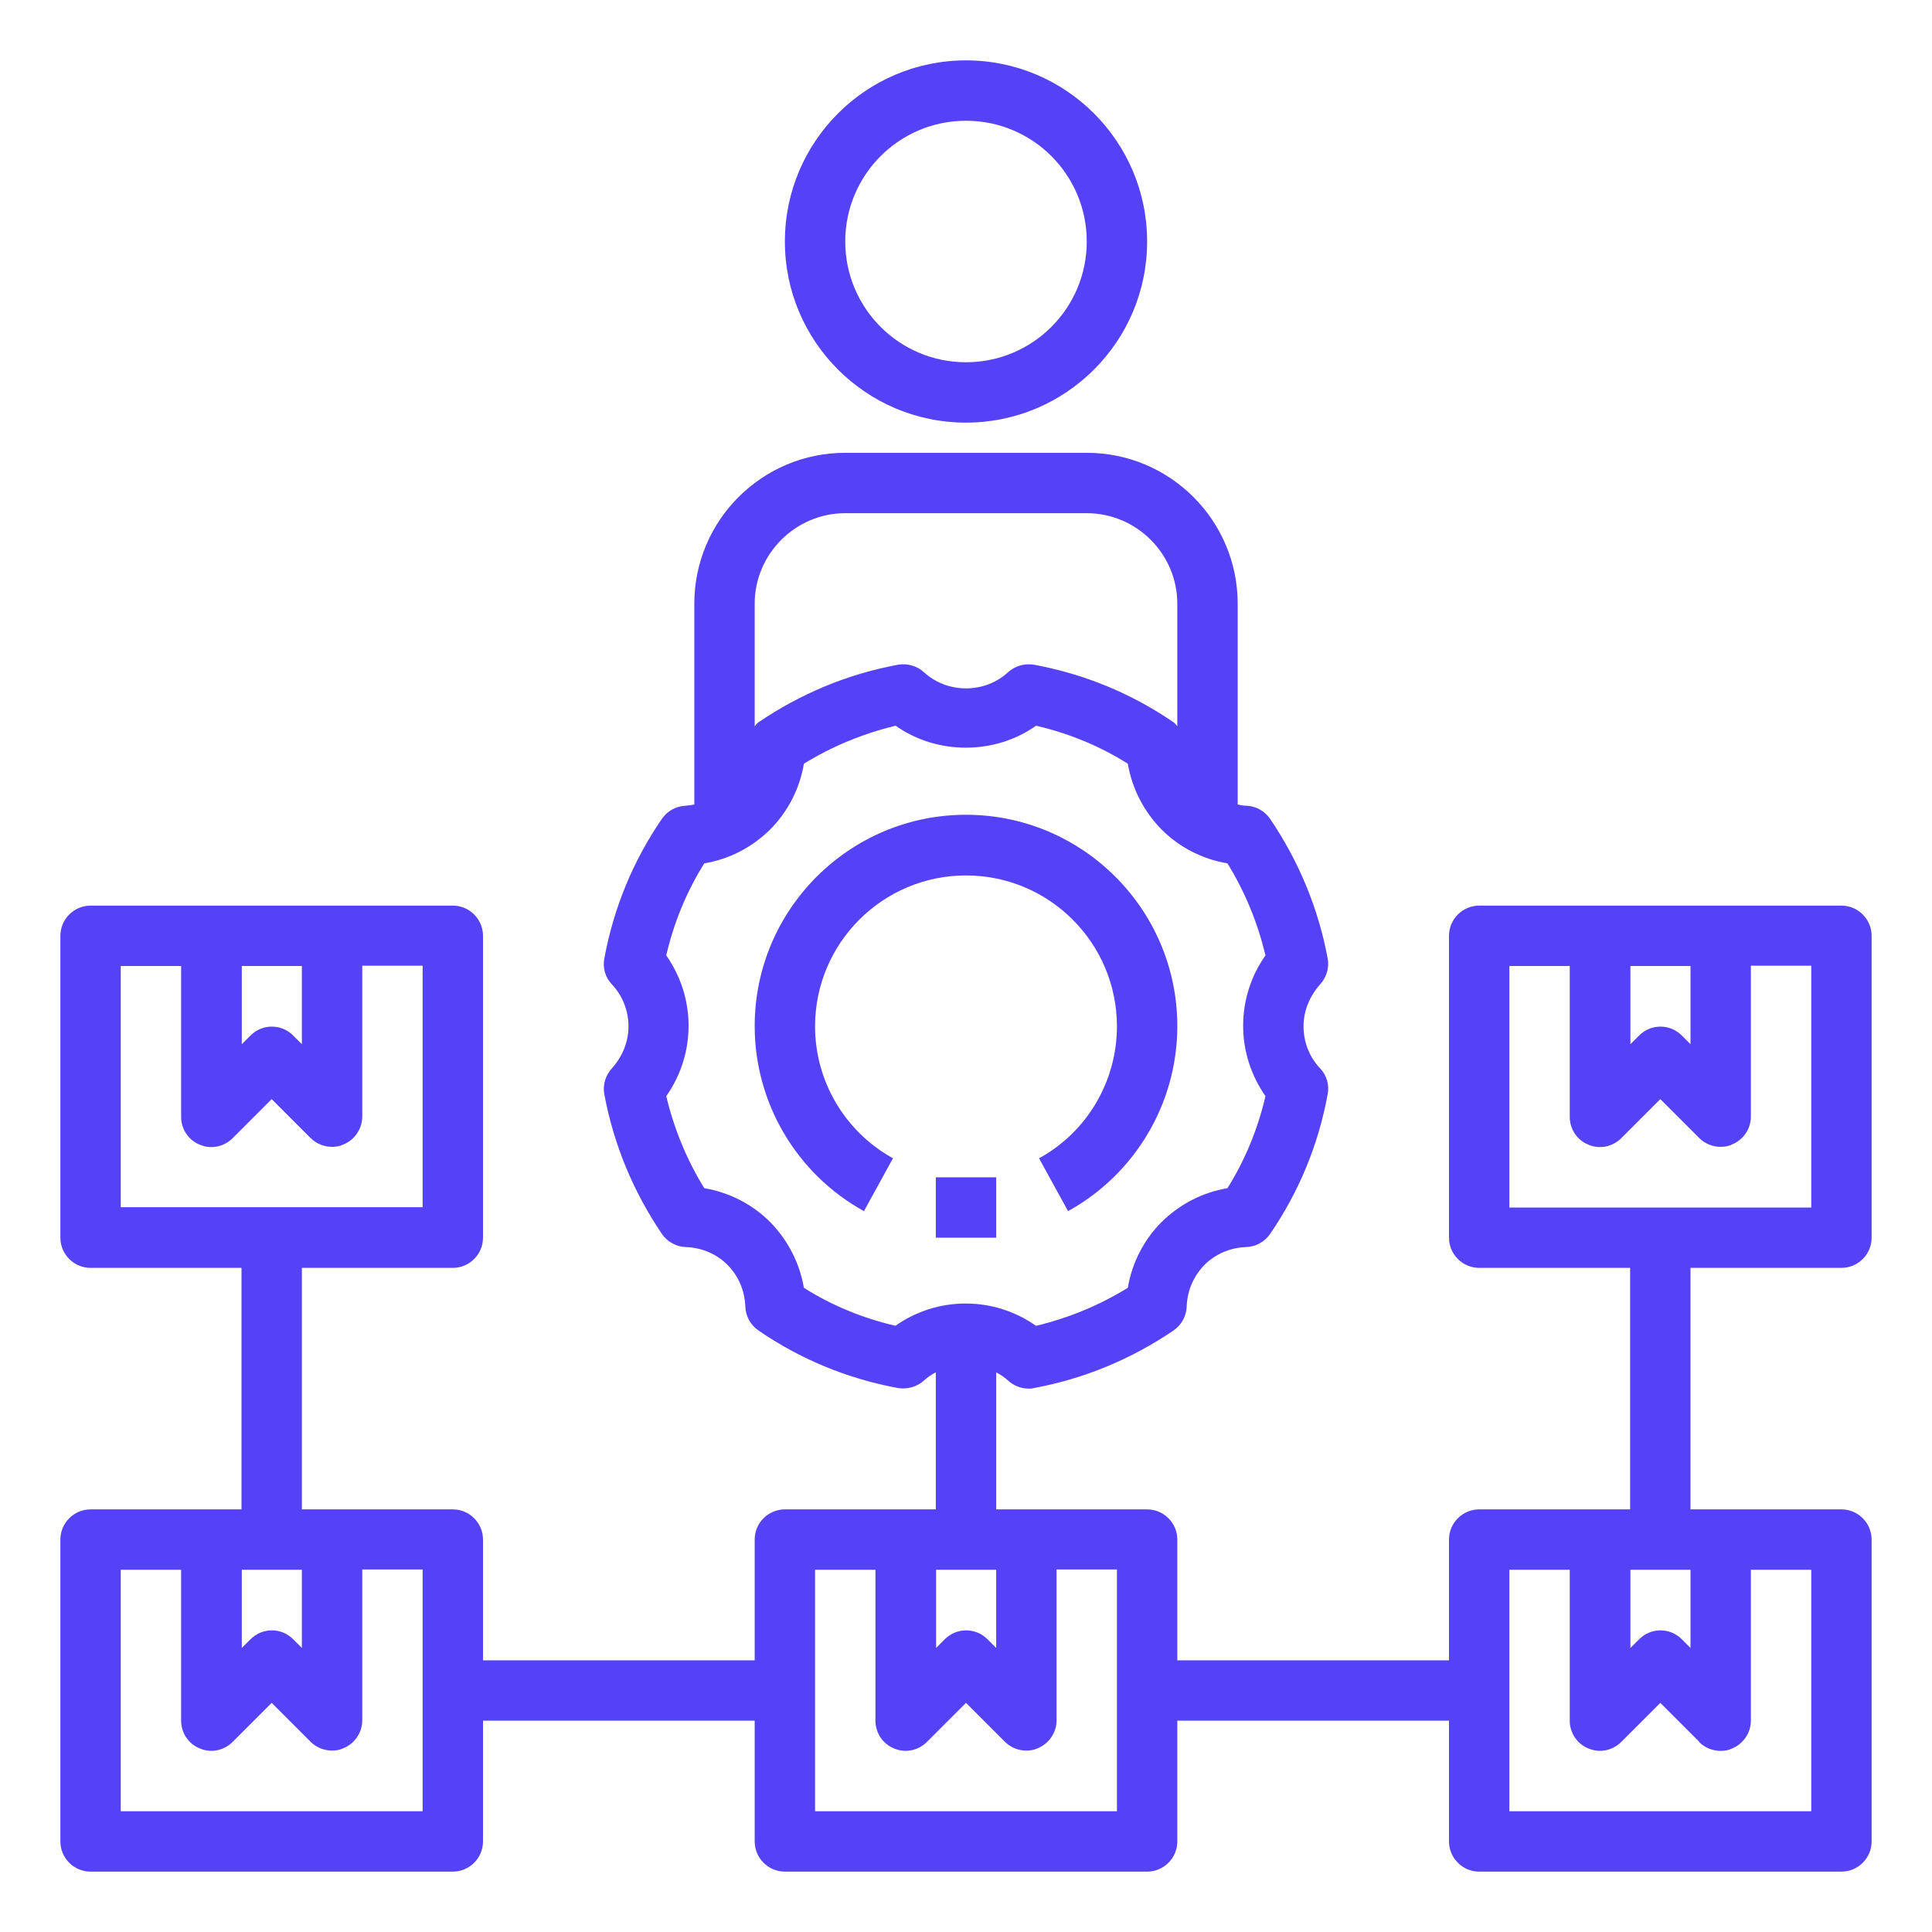 <svg width="40" height="40" viewBox="0 0 40 40" fill="none" xmlns="http://www.w3.org/2000/svg">
<path d="M38.125 18.75H30.625C30.281 18.75 30 19.031 30 19.375V25.625C30 25.969 30.281 26.25 30.625 26.25H33.75V31.25H30.625C30.281 31.25 30 31.531 30 31.875V34.375H24.375V31.875C24.375 31.531 24.094 31.25 23.75 31.25H20.625V28.413C20.712 28.462 20.794 28.512 20.869 28.581C20.988 28.688 21.137 28.75 21.294 28.75C21.331 28.75 21.369 28.75 21.406 28.738C22.456 28.544 23.425 28.137 24.3 27.544C24.462 27.431 24.562 27.25 24.569 27.05C24.581 26.719 24.712 26.419 24.938 26.188C25.163 25.962 25.469 25.831 25.8 25.819C26 25.812 26.181 25.712 26.294 25.55C26.894 24.675 27.294 23.706 27.488 22.656C27.525 22.462 27.469 22.262 27.331 22.119C27.106 21.881 26.988 21.569 26.988 21.25C26.988 20.931 27.113 20.625 27.331 20.381C27.462 20.238 27.525 20.038 27.488 19.844C27.294 18.8 26.887 17.825 26.294 16.95C26.181 16.788 26 16.688 25.8 16.681C25.738 16.681 25.681 16.669 25.625 16.656V12.5C25.625 10.775 24.225 9.375 22.5 9.375H17.5C15.775 9.375 14.375 10.775 14.375 12.5V16.656C14.319 16.669 14.256 16.675 14.2 16.681C14 16.688 13.819 16.788 13.706 16.95C13.106 17.825 12.706 18.794 12.512 19.844C12.475 20.038 12.531 20.238 12.669 20.381C12.894 20.619 13.012 20.931 13.012 21.25C13.012 21.569 12.887 21.875 12.669 22.119C12.537 22.262 12.475 22.462 12.512 22.656C12.706 23.7 13.113 24.675 13.706 25.55C13.819 25.712 14 25.812 14.2 25.819C14.531 25.831 14.838 25.962 15.062 26.188C15.287 26.413 15.419 26.719 15.431 27.05C15.438 27.25 15.537 27.431 15.7 27.544C16.575 28.144 17.544 28.544 18.594 28.738C18.788 28.769 18.988 28.712 19.131 28.581C19.206 28.512 19.288 28.456 19.375 28.413V31.25H16.25C15.906 31.25 15.625 31.531 15.625 31.875V34.375H10V31.875C10 31.531 9.719 31.25 9.375 31.25H6.25V26.25H9.375C9.719 26.25 10 25.969 10 25.625V19.375C10 19.031 9.719 18.75 9.375 18.75H1.875C1.531 18.75 1.25 19.031 1.25 19.375V25.625C1.25 25.969 1.531 26.25 1.875 26.25H5V31.25H1.875C1.531 31.25 1.25 31.531 1.25 31.875V38.125C1.25 38.469 1.531 38.75 1.875 38.75H9.375C9.719 38.75 10 38.469 10 38.125V35.625H15.625V38.125C15.625 38.469 15.906 38.75 16.25 38.75H23.75C24.094 38.75 24.375 38.469 24.375 38.125V35.625H30V38.125C30 38.469 30.281 38.75 30.625 38.75H38.125C38.469 38.75 38.75 38.469 38.75 38.125V31.875C38.75 31.531 38.469 31.25 38.125 31.25H35V26.25H38.125C38.469 26.25 38.75 25.969 38.75 25.625V19.375C38.75 19.031 38.469 18.75 38.125 18.75ZM5 20H6.25V21.619L6.069 21.438C5.825 21.194 5.431 21.194 5.188 21.438L5.006 21.619V20H5ZM2.5 25V20H3.75V23.125C3.75 23.375 3.9 23.606 4.138 23.7C4.369 23.8 4.638 23.744 4.819 23.562L5.625 22.756L6.431 23.562C6.55 23.681 6.713 23.744 6.875 23.744C6.956 23.744 7.037 23.731 7.112 23.694C7.344 23.6 7.5 23.369 7.5 23.119V19.994H8.75V24.994H2.5V25ZM5 32.5H6.25V34.119L6.069 33.938C5.825 33.694 5.431 33.694 5.188 33.938L5.006 34.119V32.5H5ZM8.75 37.5H2.5V32.5H3.75V35.625C3.75 35.875 3.9 36.106 4.138 36.2C4.369 36.3 4.638 36.244 4.819 36.062L5.625 35.256L6.431 36.062C6.55 36.181 6.713 36.244 6.875 36.244C6.956 36.244 7.037 36.231 7.112 36.194C7.344 36.1 7.5 35.869 7.5 35.619V32.494H8.75V37.494V37.5ZM15.625 12.5C15.625 11.469 16.469 10.625 17.5 10.625H22.5C23.531 10.625 24.375 11.469 24.375 12.5V15.037C24.375 15.037 24.331 14.975 24.3 14.956C23.425 14.356 22.456 13.956 21.406 13.762C21.212 13.731 21.012 13.787 20.869 13.919C20.387 14.363 19.613 14.363 19.131 13.919C18.988 13.787 18.788 13.731 18.594 13.762C17.544 13.956 16.575 14.363 15.7 14.956C15.669 14.975 15.65 15.012 15.625 15.037V12.5ZM18.544 27.45C17.869 27.294 17.225 27.031 16.644 26.663C16.556 26.15 16.312 25.675 15.944 25.3C15.575 24.931 15.1 24.688 14.581 24.6C14.219 24.012 13.956 23.375 13.794 22.694C14.094 22.269 14.256 21.762 14.256 21.238C14.256 20.712 14.094 20.212 13.794 19.781C13.95 19.106 14.213 18.462 14.581 17.875C15.1 17.788 15.569 17.544 15.944 17.175C16.312 16.806 16.556 16.331 16.644 15.812C17.231 15.45 17.869 15.188 18.544 15.025C19.394 15.631 20.6 15.631 21.45 15.025C22.125 15.181 22.769 15.444 23.35 15.812C23.438 16.325 23.681 16.8 24.05 17.175C24.419 17.544 24.894 17.788 25.413 17.875C25.775 18.462 26.038 19.1 26.2 19.781C25.9 20.206 25.738 20.712 25.738 21.238C25.738 21.762 25.9 22.262 26.2 22.694C26.044 23.369 25.781 24.012 25.413 24.6C24.894 24.688 24.425 24.931 24.05 25.3C23.681 25.669 23.438 26.144 23.35 26.663C22.762 27.025 22.125 27.288 21.45 27.45C21.025 27.15 20.519 26.988 19.994 26.988C19.469 26.988 18.962 27.15 18.538 27.45H18.544ZM19.375 32.5H20.625V34.119L20.444 33.938C20.2 33.694 19.806 33.694 19.562 33.938L19.381 34.119V32.5H19.375ZM23.125 37.5H16.875V32.5H18.125V35.625C18.125 35.875 18.275 36.106 18.512 36.2C18.744 36.3 19.012 36.244 19.194 36.062L20 35.256L20.806 36.062C20.925 36.181 21.087 36.244 21.25 36.244C21.331 36.244 21.413 36.231 21.488 36.194C21.719 36.1 21.875 35.869 21.875 35.619V32.494H23.125V37.494V37.5ZM33.75 20H35V21.619L34.819 21.438C34.575 21.194 34.181 21.194 33.938 21.438L33.756 21.619V20H33.75ZM33.75 32.5H35V34.119L34.819 33.938C34.575 33.694 34.181 33.694 33.938 33.938L33.756 34.119V32.5H33.75ZM35.181 36.069C35.3 36.188 35.462 36.25 35.625 36.25C35.706 36.25 35.788 36.237 35.862 36.2C36.094 36.106 36.25 35.875 36.25 35.625V32.5H37.5V37.5H31.25V32.5H32.5V35.625C32.5 35.875 32.65 36.106 32.888 36.2C33.119 36.3 33.388 36.244 33.569 36.062L34.375 35.256L35.181 36.062V36.069ZM37.5 25H31.25V20H32.5V23.125C32.5 23.375 32.65 23.606 32.888 23.7C33.119 23.8 33.388 23.744 33.569 23.562L34.375 22.756L35.181 23.562C35.3 23.681 35.462 23.744 35.625 23.744C35.706 23.744 35.788 23.731 35.862 23.694C36.094 23.6 36.25 23.369 36.25 23.119V19.994H37.5V24.994V25Z" fill="#5542F6"/>
<path d="M20 18.125C21.725 18.125 23.125 19.525 23.125 21.25C23.125 22.387 22.506 23.438 21.512 23.981L22.113 25.075C23.506 24.306 24.375 22.837 24.375 21.244C24.375 18.831 22.413 16.869 20 16.869C17.587 16.869 15.625 18.831 15.625 21.244C15.625 22.837 16.494 24.306 17.887 25.075L18.488 23.981C17.494 23.431 16.875 22.387 16.875 21.25C16.875 19.525 18.275 18.125 20 18.125Z" fill="#5542F6"/>
<path d="M23.75 5C23.75 2.931 22.069 1.25 20 1.25C17.931 1.25 16.25 2.931 16.25 5C16.25 7.069 17.931 8.75 20 8.75C22.069 8.75 23.75 7.069 23.75 5ZM17.5 5C17.5 3.619 18.619 2.5 20 2.5C21.381 2.5 22.5 3.619 22.5 5C22.5 6.381 21.381 7.5 20 7.5C18.619 7.5 17.5 6.381 17.5 5Z" fill="#5542F6"/>
<path d="M19.375 24.375H20.625V25.625H19.375V24.375Z" fill="#5542F6"/>
</svg>
